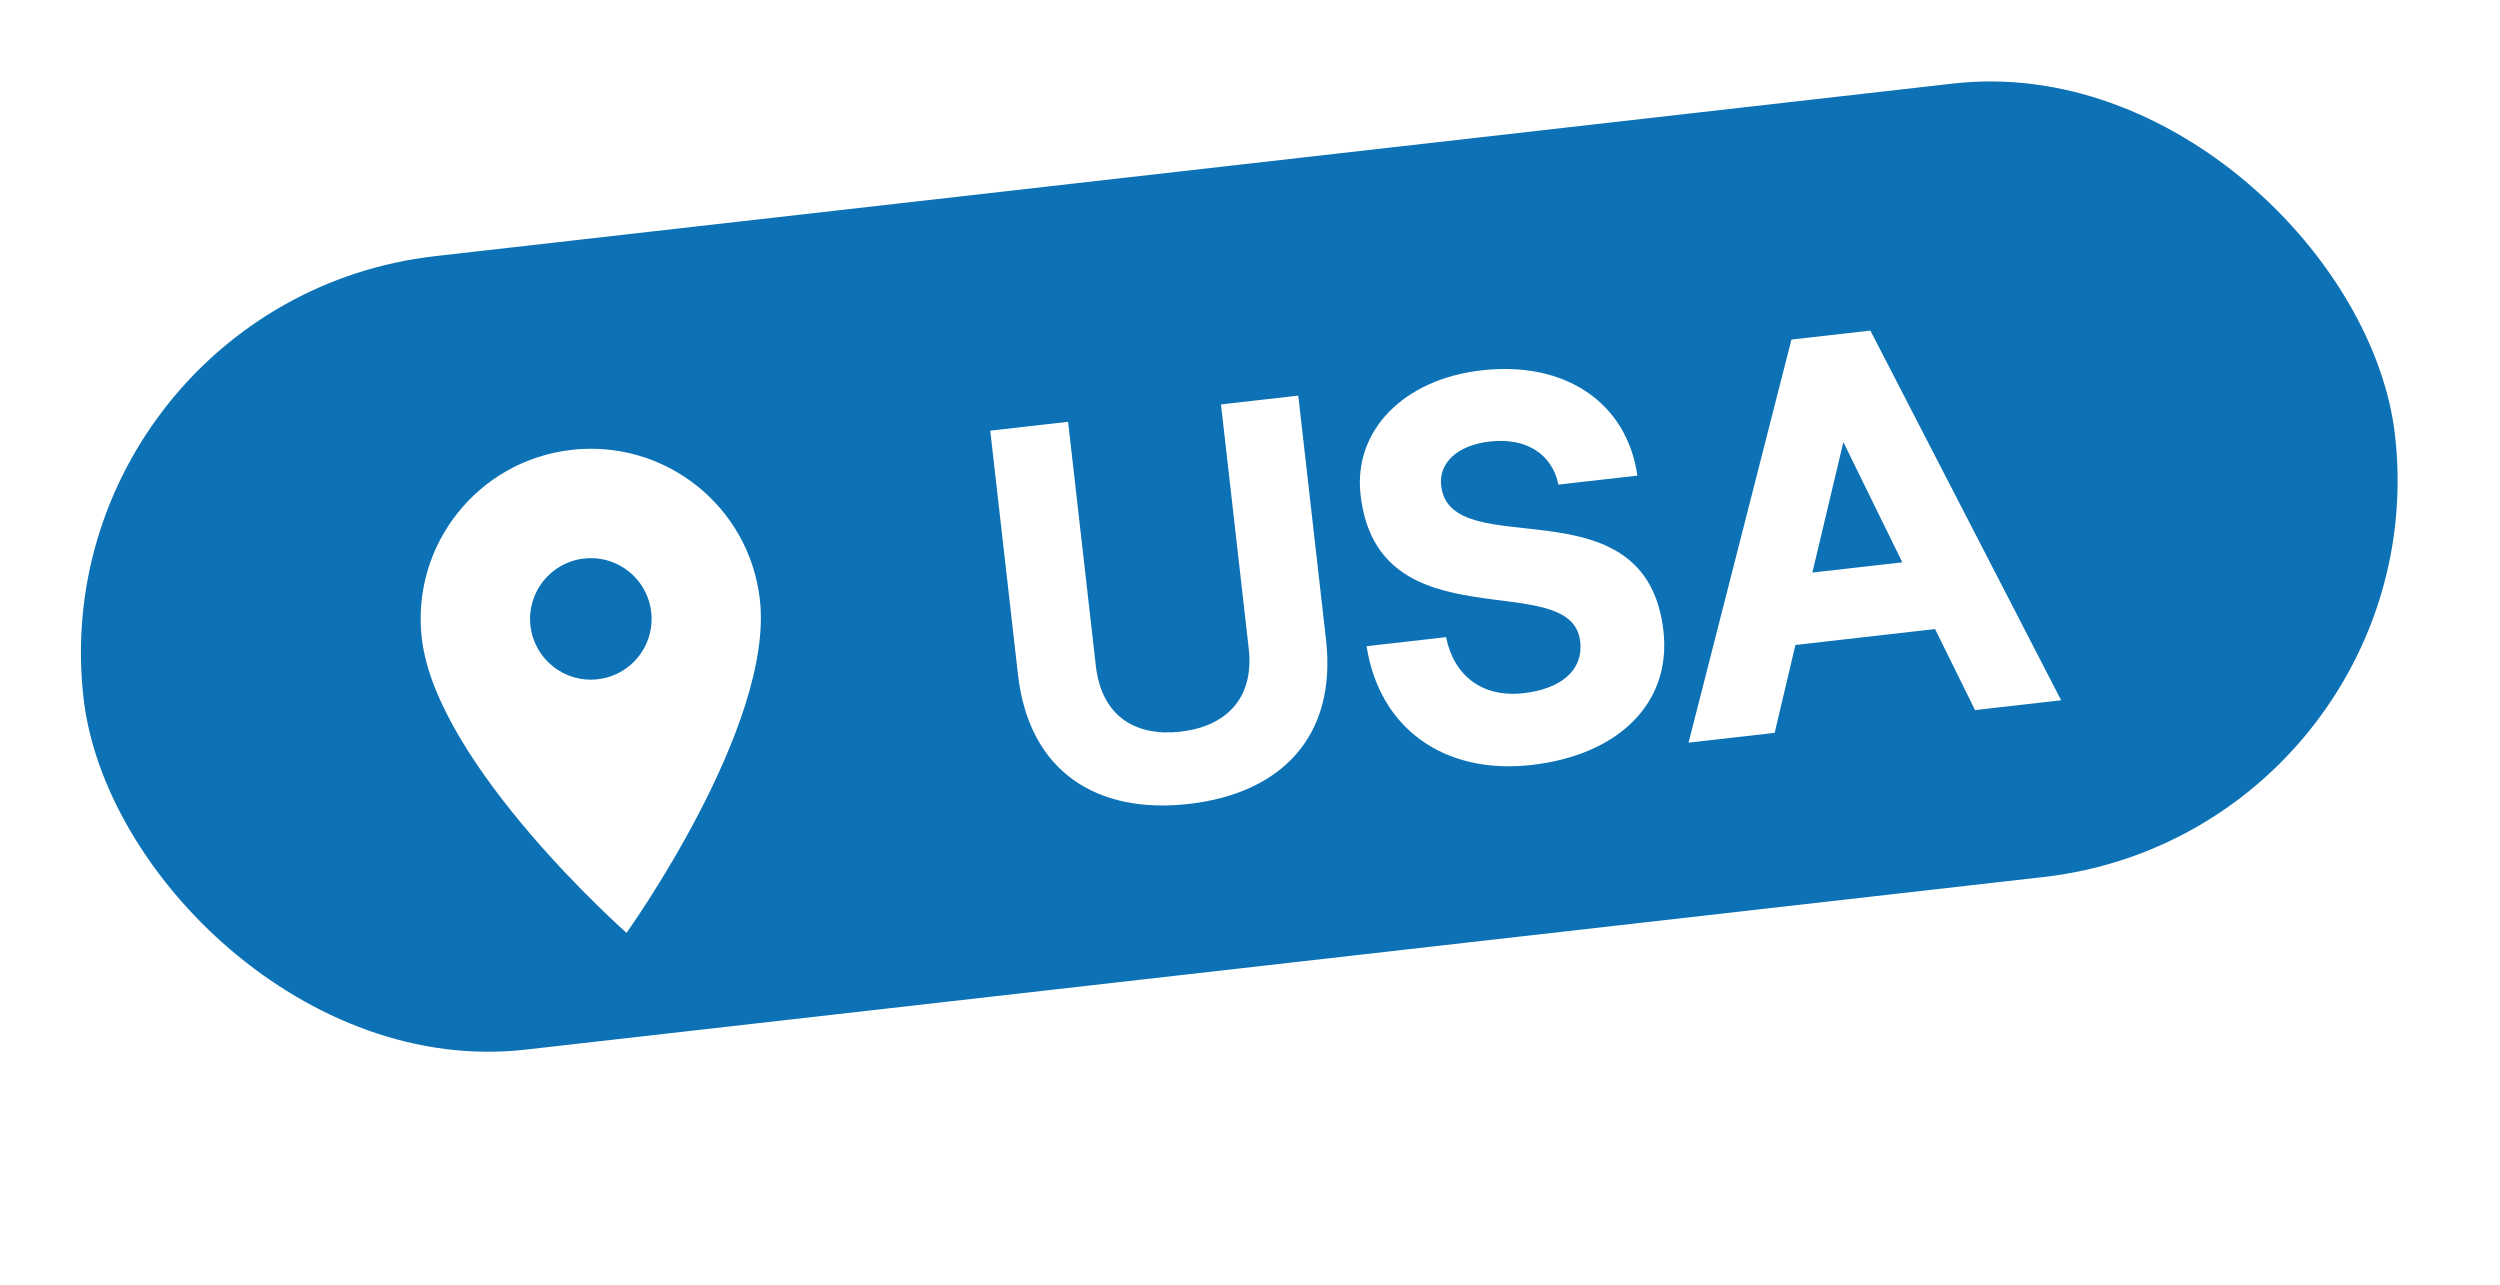 <?xml version="1.0" encoding="UTF-8"?> <svg xmlns="http://www.w3.org/2000/svg" width="72" height="37" viewBox="0 0 72 37" fill="none"> <rect x="0.553" y="8.236" width="68" height="24" rx="12" transform="rotate(-6.487 0.553 8.236)" fill="#0C72B5" stroke="white"></rect> <g filter="url(#filter0_d_693_6389)"> <path fill-rule="evenodd" clip-rule="evenodd" d="M12.147 16.378C11.841 13.686 13.771 11.262 16.462 10.956C19.154 10.65 21.579 12.579 21.885 15.271C22.3 18.922 18.044 24.866 18.044 24.866C18.044 24.866 12.563 20.029 12.147 16.378ZM15.277 16.022C15.168 15.062 15.858 14.195 16.818 14.086C17.439 14.015 18.051 14.281 18.423 14.784C18.795 15.287 18.87 15.949 18.621 16.523C18.371 17.096 17.835 17.493 17.214 17.563C16.253 17.672 15.386 16.983 15.277 16.022Z" fill="white"></path> </g> <path d="M34.234 23.154C31.611 23.452 29.638 22.244 29.318 19.43L28.519 12.403L30.761 12.148L31.56 19.175C31.726 20.637 32.71 21.218 33.998 21.072C35.285 20.925 36.13 20.137 35.963 18.674L35.164 11.647L37.39 11.394L38.189 18.421C38.509 21.235 36.873 22.854 34.234 23.154ZM44.111 22.031C41.583 22.319 39.722 20.968 39.358 18.61L41.647 18.35C41.871 19.468 42.699 20.098 43.876 19.964C44.941 19.843 45.606 19.317 45.51 18.474C45.262 16.296 39.681 18.622 39.184 14.25C38.974 12.406 40.416 10.921 42.673 10.665C45.074 10.392 46.853 11.59 47.157 13.698L44.883 13.956C44.705 13.091 43.972 12.594 42.907 12.716C41.969 12.822 41.431 13.334 41.505 13.986C41.769 16.307 47.406 13.766 47.907 18.169C48.144 20.252 46.607 21.747 44.111 22.031ZM56.881 20.45L55.73 18.117L51.708 18.575L51.11 21.106L48.63 21.388L51.594 9.779L53.867 9.521L59.361 20.168L56.881 20.45ZM52.196 16.49L54.787 16.195L53.089 12.733L52.196 16.49Z" fill="white"></path> <defs> <filter id="filter0_d_693_6389" x="2.416" y="3.224" width="29.198" height="33.342" filterUnits="userSpaceOnUse" color-interpolation-filters="sRGB"> <feFlood flood-opacity="0" result="BackgroundImageFix"></feFlood> <feColorMatrix in="SourceAlpha" type="matrix" values="0 0 0 0 0 0 0 0 0 0 0 0 0 0 0 0 0 0 127 0" result="hardAlpha"></feColorMatrix> <feOffset dy="2"></feOffset> <feGaussianBlur stdDeviation="4.85"></feGaussianBlur> <feComposite in2="hardAlpha" operator="out"></feComposite> <feColorMatrix type="matrix" values="0 0 0 0 0 0 0 0 0 0 0 0 0 0 0 0 0 0 0.59 0"></feColorMatrix> <feBlend mode="normal" in2="BackgroundImageFix" result="effect1_dropShadow_693_6389"></feBlend> <feBlend mode="normal" in="SourceGraphic" in2="effect1_dropShadow_693_6389" result="shape"></feBlend> </filter> </defs> </svg> 